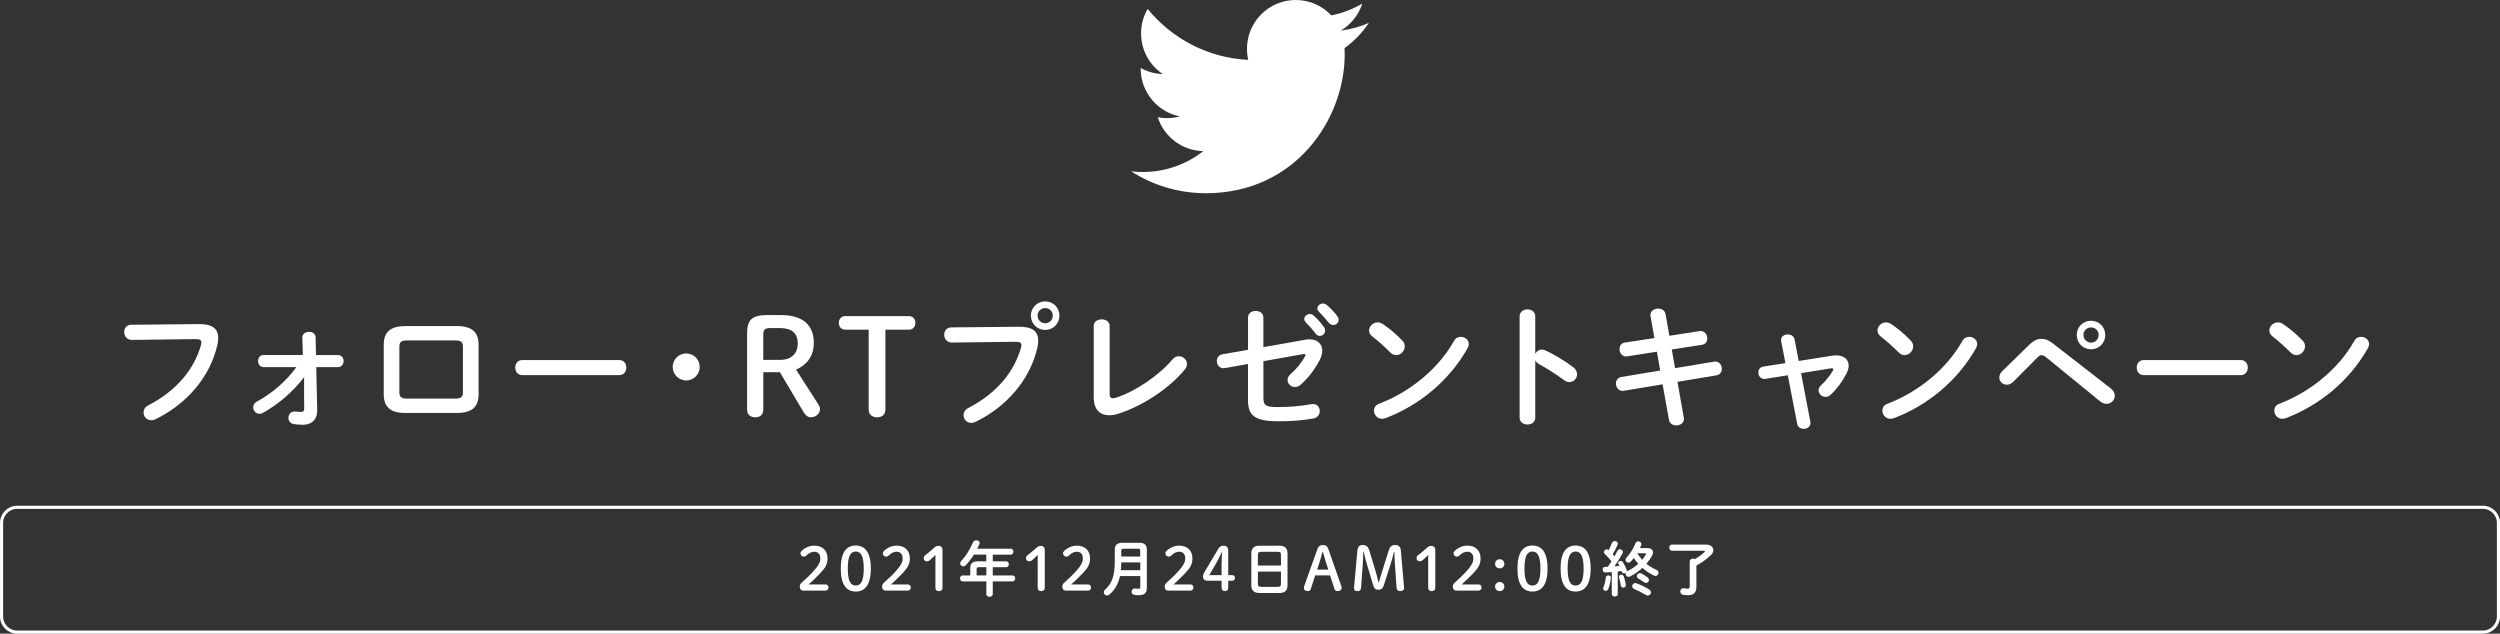 <?xml version="1.0" encoding="utf-8"?>
<!-- Generator: Adobe Illustrator 24.3.0, SVG Export Plug-In . SVG Version: 6.00 Build 0)  -->
<svg version="1.1" id="レイヤー_1" xmlns="http://www.w3.org/2000/svg" xmlns:xlink="http://www.w3.org/1999/xlink" x="0px"
	 y="0px" viewBox="0 0 801 203.03" style="enable-background:new 0 0 801 203.03;" xml:space="preserve">
<rect x="0" y="0" width="801" height="203.03" fill="#333333" stroke="none"/>
<style type="text/css">
	.st0{fill:#FFFFFF;}
	.st1{fill:none;stroke:#FFFFFF;stroke-miterlimit:10;}
</style>
<g>
	<g>
		<path class="st0" d="M63.71,103.84c4.46-0.04,6.2,1.57,6.2,4.42c0,0.72-0.08,1.53-0.3,2.42c-2.34,10.07-9.73,18.74-19.76,23.63
			c-0.51,0.26-0.98,0.34-1.4,0.34c-1.45,0-2.46-1.19-2.46-2.51c0-0.81,0.42-1.7,1.49-2.25c9.39-4.89,14.7-11.69,16.91-19.29
			c0.08-0.34,0.13-0.59,0.13-0.85c0-0.81-0.55-1.1-1.79-1.1l-20.48,0.25c-1.62,0-2.46-1.27-2.46-2.51c0-1.15,0.76-2.34,2.25-2.34
			L63.71,103.84z"/>
		<path class="st0" d="M84.42,117.61c-1.15,0-1.74-0.98-1.74-1.95c0-0.94,0.59-1.91,1.74-1.91h12.62l-0.17-5.65
			c-0.04-1.15,1.06-1.78,2.17-1.78c1.02,0,2.04,0.55,2.08,1.7l0.13,5.74h7.05c1.19,0,1.79,0.98,1.79,1.91c0,0.98-0.6,1.95-1.79,1.95
			h-6.97l0.3,13.64v0.21c0,3.44-2.25,4.63-4.59,4.63c-1.19,0-2.12-0.13-2.8-0.21c-1.23-0.17-1.83-1.06-1.83-2
			c0-1.02,0.68-2.04,1.91-2.04c0.68,0,1.32,0.13,2,0.13c0.81,0,1.15-0.21,1.15-1.15v-0.17l-0.04-2.97v-6.84
			c-3.44,4.55-8.24,8.67-13.17,11.43c-0.38,0.21-0.76,0.3-1.1,0.3c-1.19,0-2.04-1.02-2.04-2.08c0-0.68,0.34-1.4,1.23-1.87
			c4.76-2.55,9.39-6.54,12.62-11.01H84.42z"/>
		<path class="st0" d="M129.88,132.31c-4.89,0-6.93-2-6.93-5.99v-15.85c0-3.99,2.04-5.99,6.93-5.99h16.53c4.89,0,6.93,2,6.93,5.99
			v15.85c0,3.99-2.04,5.99-6.93,5.99H129.88z M145.77,127.72c1.96,0,2.55-0.55,2.55-2v-14.66c0-1.44-0.59-2-2.55-2h-15.26
			c-1.96,0-2.55,0.55-2.55,2v14.66c0,1.44,0.59,2,2.55,2H145.77z"/>
		<path class="st0" d="M198.39,115.36c1.53,0,2.29,1.19,2.29,2.42c0,1.19-0.76,2.42-2.29,2.42h-31.02c-1.53,0-2.29-1.23-2.29-2.42
			c0-1.23,0.76-2.42,2.29-2.42H198.39z"/>
		<path class="st0" d="M224.19,117.57c0,2.38-1.95,4.33-4.33,4.33s-4.33-1.95-4.33-4.33s1.96-4.33,4.33-4.33
			S224.19,115.19,224.19,117.57z"/>
		<path class="st0" d="M244.55,131.29c0,1.57-1.02,2.42-2.55,2.42c-1.53,0-2.63-0.85-2.63-2.42v-24.6c0-4.08,1.49-5.74,6.37-5.74
			h4.46c7.22,0,10.54,3.36,10.54,8.88c0,4.46-2.46,7.27-5.69,8.58l7.1,11.09c0.38,0.59,0.59,1.02,0.59,1.57
			c0,1.49-1.4,2.63-2.97,2.63c-0.89,0-1.66-0.59-2.25-1.57l-7.65-12.88h-5.31V131.29z M249.86,115.31c3.7,0,5.74-2,5.74-5.27
			c0-3.36-2-4.93-5.74-4.93h-2.93c-1.96,0-2.38,0.55-2.38,2.25v7.95H249.86z"/>
		<path class="st0" d="M283.67,131.29c0,1.57-1.11,2.42-2.63,2.42c-1.53,0-2.72-0.85-2.72-2.42v-25.67h-7.48
			c-1.36,0-2.08-0.98-2.08-2.17s0.72-2.17,2.08-2.17h20.36c1.36,0,2.08,0.98,2.08,2.17s-0.72,2.17-2.08,2.17h-7.52V131.29z"/>
		<path class="st0" d="M326.44,104.69c4.46-0.04,6.2,1.57,6.2,4.42c0,0.72-0.08,1.53-0.3,2.42c-2.34,10.07-9.73,18.74-19.76,23.63
			c-0.51,0.25-0.98,0.34-1.4,0.34c-1.45,0-2.46-1.19-2.46-2.51c0-0.81,0.42-1.7,1.49-2.25c9.39-4.89,14.7-11.69,16.91-19.29
			c0.08-0.34,0.13-0.6,0.13-0.85c0-0.81-0.55-1.1-1.79-1.1l-20.48,0.25c-1.61,0-2.46-1.27-2.46-2.51c0-1.15,0.77-2.34,2.25-2.34
			L326.44,104.69z M339.44,101.12c0,2.59-2,4.59-4.55,4.59c-2.59,0-4.59-2-4.59-4.59c0-2.55,2-4.55,4.59-4.55
			C337.45,96.57,339.44,98.57,339.44,101.12z M332.43,101.12c0,1.36,1.11,2.46,2.46,2.46c1.36,0,2.42-1.1,2.42-2.46
			s-1.06-2.42-2.42-2.42C333.54,98.7,332.43,99.76,332.43,101.12z"/>
		<path class="st0" d="M355.52,125.98c0,1.19,0.3,1.62,1.02,1.62c0.25,0,0.59-0.04,0.98-0.17c5.91-1.83,13.68-6.97,18.15-12.28
			c0.59-0.72,1.32-1.02,2.04-1.02c1.36,0,2.59,1.1,2.59,2.51c0,0.55-0.21,1.19-0.72,1.79c-5.23,6.33-13.9,11.81-21.33,14.15
			c-1.02,0.34-2,0.47-2.89,0.47c-2.97,0-4.93-1.91-4.93-5.65v-22.95c0-1.44,1.28-2.12,2.55-2.12c1.28,0,2.55,0.68,2.55,2.12V125.98z
			"/>
		<path class="st0" d="M418.22,108.85c0.47-0.08,0.89-0.13,1.32-0.13c2.55,0,4.12,1.49,4.12,3.65c0,0.85-0.25,1.83-0.76,2.85
			c-1.53,2.98-3.78,5.99-6.2,8.07c-0.59,0.51-1.23,0.72-1.79,0.72c-1.32,0-2.38-1.06-2.38-2.25c0-0.64,0.3-1.36,1.02-1.95
			c1.87-1.61,3.48-3.61,4.55-5.57c0.08-0.21,0.17-0.34,0.17-0.47c0-0.21-0.17-0.34-0.47-0.34c-0.08,0-0.21,0.04-0.34,0.04
			l-12.66,2.25v11.56c0,2.51,0.55,3.15,4.33,3.15c4.12,0,7.52-0.3,11.09-0.94c0.17-0.04,0.34-0.04,0.51-0.04
			c1.36,0,2.12,1.1,2.12,2.29c0,1.02-0.64,2.08-2.04,2.34c-3.78,0.68-7.22,0.89-11.26,0.89c-7.95,0-9.69-2.08-9.69-6.88v-11.47
			l-7.39,1.32c-0.17,0.04-0.3,0.04-0.47,0.04c-1.36,0-2.12-1.19-2.12-2.34c0-0.94,0.55-1.91,1.79-2.12l8.2-1.44v-10.33
			c0-1.44,1.23-2.12,2.46-2.12c1.23,0,2.46,0.68,2.46,2.12v9.48L418.22,108.85z M417.88,102.22c0-0.85,0.85-1.61,1.79-1.61
			c0.38,0,0.81,0.13,1.19,0.47c1.15,1.02,2.42,2.38,3.32,3.7c0.3,0.38,0.38,0.76,0.38,1.15c0,0.93-0.81,1.7-1.7,1.7
			c-0.51,0-1.02-0.25-1.4-0.81c-1.02-1.4-2.17-2.63-3.15-3.61C418.01,102.86,417.88,102.52,417.88,102.22z M422.09,98.82
			c0-0.85,0.81-1.57,1.79-1.57c0.42,0,0.85,0.17,1.27,0.51c1.11,0.93,2.38,2.25,3.27,3.48c0.34,0.42,0.47,0.85,0.47,1.27
			c0,0.94-0.81,1.61-1.7,1.61c-0.51,0-1.06-0.21-1.49-0.76c-0.98-1.23-2.17-2.51-3.14-3.53C422.21,99.5,422.09,99.16,422.09,98.82z"
			/>
		<path class="st0" d="M449.33,109.15c0.55,0.55,0.76,1.19,0.76,1.83c0,1.44-1.27,2.8-2.72,2.8c-0.64,0-1.32-0.25-1.91-0.85
			c-1.91-1.91-3.91-3.7-5.78-5.14c-0.72-0.55-1.02-1.23-1.02-1.91c0-1.32,1.23-2.59,2.72-2.59c0.55,0,1.11,0.17,1.7,0.55
			C445.03,105.16,447.33,107.03,449.33,109.15z M468.02,107.92c1.32,0,2.59,0.94,2.59,2.34c0,0.42-0.17,0.89-0.42,1.36
			c-6.08,10.67-15.72,18.36-26.26,22.35c-0.42,0.17-0.81,0.21-1.15,0.21c-1.53,0-2.55-1.32-2.55-2.59c0-0.93,0.47-1.83,1.66-2.25
			c9.65-3.65,18.87-11.01,23.97-20.1C466.37,108.3,467.22,107.92,468.02,107.92z"/>
		<path class="st0" d="M491.91,113.32c0.42-0.77,1.19-1.32,2.08-1.32c0.38,0,0.72,0.08,1.1,0.25c2.63,1.19,6.33,3.36,9.01,5.44
			c0.85,0.64,1.19,1.44,1.19,2.21c0,1.36-1.06,2.51-2.42,2.51c-0.55,0-1.19-0.17-1.79-0.64c-2.46-1.87-6.08-4.08-7.95-5.1
			c-0.59-0.34-0.98-0.72-1.23-1.19v18.32c0,1.49-1.23,2.21-2.51,2.21c-1.23,0-2.51-0.72-2.51-2.21v-32.42
			c0-1.49,1.27-2.25,2.51-2.25c1.28,0,2.51,0.76,2.51,2.25V113.32z"/>
		<path class="st0" d="M528.83,101.33c-0.04-0.13-0.04-0.3-0.04-0.42c0-1.32,1.27-2.04,2.51-2.04c1.06,0,2.12,0.55,2.34,1.79
			l1.23,6.93l9.6-1.49c0.13-0.04,0.25-0.04,0.38-0.04c1.4,0,2.17,1.23,2.17,2.38c0,0.94-0.55,1.87-1.74,2.04l-9.65,1.49l1.06,5.99
			l12.45-2.08c0.13-0.04,0.3-0.04,0.42-0.04c1.36,0,2.12,1.19,2.12,2.34c0,0.93-0.55,1.87-1.74,2.08l-12.49,2.08l2.04,11.47
			c0.04,0.13,0.04,0.3,0.04,0.42c0,1.32-1.23,2.08-2.46,2.08c-1.06,0-2.12-0.55-2.34-1.83l-2.04-11.35l-12.45,2.08
			c-0.13,0.04-0.25,0.04-0.38,0.04c-1.36,0-2.12-1.23-2.12-2.38c0-0.94,0.55-1.87,1.74-2.08l12.45-2.08l-1.06-6.03l-9.52,1.49
			c-0.13,0.04-0.26,0.04-0.38,0.04c-1.32,0-2.08-1.23-2.08-2.38c0-0.98,0.51-1.91,1.74-2.08l9.43-1.44L528.83,101.33z"/>
		<path class="st0" d="M587.08,113.95c0.42-0.08,0.85-0.08,1.28-0.08c2.42,0,3.95,1.27,3.95,3.27c0,0.76-0.21,1.61-0.68,2.51
			c-1.23,2.42-3.02,4.89-5.01,6.76c-0.55,0.55-1.19,0.76-1.74,0.76c-1.19,0-2.21-0.98-2.21-2.12c0-0.51,0.26-1.1,0.81-1.62
			c1.53-1.4,2.76-2.97,3.74-4.63c0.13-0.21,0.17-0.34,0.17-0.47c0-0.21-0.17-0.34-0.51-0.34c-0.09,0-0.21,0.04-0.34,0.04l-9.48,1.53
			l2.98,15.6c0.04,0.13,0.04,0.25,0.04,0.38c0,1.19-1.1,1.87-2.21,1.87c-0.93,0-1.83-0.51-2.04-1.57l-3.02-15.6l-7.14,1.15
			c-0.13,0.04-0.25,0.04-0.38,0.04c-1.23,0-1.91-1.06-1.91-2.08c0-0.89,0.51-1.74,1.62-1.91l7.05-1.1l-1.36-6.97
			c-0.04-0.17-0.04-0.3-0.04-0.42c0-1.19,1.06-1.79,2.17-1.79c0.98,0,1.96,0.51,2.17,1.62l1.32,6.88L587.08,113.95z"/>
		<path class="st0" d="M612.22,109.15c0.55,0.55,0.76,1.19,0.76,1.83c0,1.44-1.27,2.8-2.72,2.8c-0.64,0-1.32-0.25-1.91-0.85
			c-1.91-1.91-3.91-3.7-5.78-5.14c-0.72-0.55-1.02-1.23-1.02-1.91c0-1.32,1.23-2.59,2.72-2.59c0.55,0,1.11,0.17,1.7,0.55
			C607.92,105.16,610.22,107.03,612.22,109.15z M630.91,107.92c1.32,0,2.59,0.94,2.59,2.34c0,0.42-0.17,0.89-0.42,1.36
			c-6.08,10.67-15.72,18.36-26.26,22.35c-0.42,0.17-0.81,0.21-1.15,0.21c-1.53,0-2.55-1.32-2.55-2.59c0-0.93,0.47-1.83,1.66-2.25
			c9.65-3.65,18.87-11.01,23.97-20.1C629.26,108.3,630.11,107.92,630.91,107.92z"/>
		<path class="st0" d="M650.39,110.26c1.19-1.15,2.42-1.7,3.7-1.7c1.15,0,2.29,0.42,3.44,1.32l18.78,14.58
			c0.89,0.72,1.27,1.53,1.27,2.34c0,1.4-1.15,2.59-2.63,2.59c-0.64,0-1.36-0.21-2.08-0.81l-17.3-14.11
			c-0.55-0.47-1.02-0.68-1.44-0.68c-0.47,0-0.89,0.26-1.4,0.81l-7.69,7.73c-0.64,0.64-1.36,0.93-2.04,0.93
			c-1.32,0-2.42-1.02-2.42-2.29c0-0.6,0.21-1.32,0.85-1.96L650.39,110.26z M674.53,107.32c0,2.59-2,4.59-4.55,4.59
			c-2.59,0-4.59-2-4.59-4.59c0-2.55,2-4.55,4.59-4.55C672.53,102.78,674.53,104.77,674.53,107.32z M672.41,107.32
			c0-1.36-1.06-2.42-2.42-2.42c-1.36,0-2.46,1.06-2.46,2.42s1.1,2.46,2.46,2.46C671.34,109.79,672.41,108.68,672.41,107.32z"/>
		<path class="st0" d="M717.91,115.36c1.53,0,2.29,1.19,2.29,2.42c0,1.19-0.76,2.42-2.29,2.42h-31.02c-1.53,0-2.29-1.23-2.29-2.42
			c0-1.23,0.76-2.42,2.29-2.42H717.91z"/>
		<path class="st0" d="M737.77,109.15c0.55,0.55,0.76,1.19,0.76,1.83c0,1.44-1.27,2.8-2.72,2.8c-0.64,0-1.32-0.25-1.91-0.85
			c-1.91-1.91-3.91-3.7-5.78-5.14c-0.72-0.55-1.02-1.23-1.02-1.91c0-1.32,1.23-2.59,2.72-2.59c0.55,0,1.11,0.17,1.7,0.55
			C733.48,105.16,735.77,107.03,737.77,109.15z M756.47,107.92c1.32,0,2.59,0.94,2.59,2.34c0,0.42-0.17,0.89-0.42,1.36
			c-6.08,10.67-15.72,18.36-26.26,22.35c-0.42,0.17-0.81,0.21-1.15,0.21c-1.53,0-2.55-1.32-2.55-2.59c0-0.93,0.47-1.83,1.66-2.25
			c9.65-3.65,18.87-11.01,23.97-20.1C754.81,108.3,755.66,107.92,756.47,107.92z"/>
	</g>
</g>
<path class="st0" d="M438.59,7.33c-2.8,1.24-5.81,2.08-8.98,2.46c3.23-1.94,5.71-5,6.87-8.65c-3.02,1.79-6.36,3.09-9.93,3.79
	C423.71,1.9,419.65,0,415.16,0c-8.63,0-15.63,7-15.63,15.63c0,1.22,0.14,2.41,0.4,3.56c-13-0.65-24.51-6.87-32.22-16.33
	c-1.34,2.31-2.11,4.99-2.11,7.86c0,5.42,2.76,10.21,6.95,13.01c-2.56-0.08-4.97-0.78-7.08-1.95c0,0.06,0,0.13,0,0.19
	c0,7.57,5.39,13.89,12.54,15.33c-1.31,0.35-2.69,0.55-4.12,0.55c-1.01,0-1.99-0.09-2.94-0.28c1.99,6.21,7.76,10.73,14.6,10.85
	c-5.35,4.19-12.09,6.69-19.41,6.69c-1.26,0-2.5-0.07-3.73-0.22c6.92,4.44,15.13,7.02,23.96,7.02c28.75,0,44.47-23.82,44.47-44.47
	c0-0.68-0.02-1.35-0.05-2.02C433.85,13.22,436.5,10.46,438.59,7.33"/>
<g>
	<g>
		<path class="st1" d="M800.5,197.53c0,2.75-2.25,5-5,5H5.5c-2.75,0-5-2.25-5-5v-30c0-2.75,2.25-5,5-5h790c2.75,0,5,2.25,5,5V197.53
			z"/>
	</g>
	<g>
		<path class="st0" d="M264.43,187.25c0.69,0,1.01,0.42,1.01,1c0,0.57-0.33,0.98-1.01,0.98h-7.06c-0.69,0-1.13-0.52-1.13-1.22
			c0-0.55,0.19-0.96,0.59-1.3c1.53-1.36,2.81-2.53,4.3-4.27c1.19-1.4,1.7-2.39,1.7-3.5c0-1.44-0.75-2.16-1.95-2.16
			c-0.79,0-1.65,0.34-2.56,1.24c-0.23,0.21-0.46,0.33-0.73,0.33c-0.65,0-1.11-0.46-1.11-1.07c0-0.31,0.1-0.5,0.38-0.78
			c1.01-0.99,2.56-1.68,4-1.68c2.74,0,4.27,1.65,4.27,4.09c0,1.76-0.61,2.95-2.33,4.76c-1.59,1.66-2.53,2.51-3.73,3.6H264.43z"/>
		<path class="st0" d="M279.02,182.16c0,5.3-1.93,7.37-4.84,7.37s-4.8-2.07-4.8-7.37s1.89-7.37,4.8-7.37
			S279.02,176.86,279.02,182.16z M271.63,182.16c0,4.11,0.96,5.45,2.54,5.45c1.61,0,2.58-1.34,2.58-5.45s-0.98-5.45-2.58-5.45
			C272.59,176.71,271.63,178.05,271.63,182.16z"/>
		<path class="st0" d="M290.81,187.25c0.69,0,1.01,0.42,1.01,1c0,0.57-0.33,0.98-1.01,0.98h-7.06c-0.69,0-1.13-0.52-1.13-1.22
			c0-0.55,0.19-0.96,0.59-1.3c1.53-1.36,2.81-2.53,4.3-4.27c1.19-1.4,1.7-2.39,1.7-3.5c0-1.44-0.75-2.16-1.95-2.16
			c-0.79,0-1.65,0.34-2.56,1.24c-0.23,0.21-0.46,0.33-0.73,0.33c-0.65,0-1.11-0.46-1.11-1.07c0-0.31,0.1-0.5,0.38-0.78
			c1.01-0.99,2.56-1.68,4-1.68c2.74,0,4.27,1.65,4.27,4.09c0,1.76-0.61,2.95-2.33,4.76c-1.59,1.66-2.53,2.51-3.73,3.6H290.81z"/>
		<path class="st0" d="M299.71,177.8c-0.59,0.59-1.15,1.13-1.84,1.72c-0.27,0.23-0.52,0.33-0.84,0.33c-0.65,0-1.07-0.42-1.07-1.03
			c0-0.38,0.12-0.61,0.44-0.88c1.03-0.8,1.89-1.51,2.89-2.41c0.44-0.4,0.8-0.63,1.42-0.63c0.82,0,1.26,0.54,1.26,1.3v12.07
			c0,0.75-0.42,1.13-1.15,1.13s-1.11-0.38-1.11-1.13V177.8z"/>
		<path class="st0" d="M316.03,177.7h-3.98c-0.76,1.21-1.61,2.35-2.6,3.39c-0.27,0.27-0.55,0.38-0.82,0.38c-0.54,0-1-0.46-1-0.98
			c0-0.27,0.12-0.56,0.38-0.82c1.45-1.45,2.81-3.73,3.73-5.87c0.21-0.48,0.65-0.69,1.09-0.69c0.54,0,1.05,0.33,1.05,0.88
			c0,0.13-0.04,0.27-0.1,0.42c-0.19,0.46-0.42,0.92-0.67,1.4h10.75c0.56,0,0.84,0.48,0.84,0.94c0,0.48-0.29,0.96-0.84,0.96h-5.78
			v2.14h4.34c0.54,0,0.8,0.46,0.8,0.92c0,0.48-0.29,0.96-0.8,0.96h-4.34v2.64h6.35c0.55,0,0.84,0.48,0.84,0.94
			c0,0.48-0.29,0.96-0.84,0.96h-6.35v4.06c0,0.59-0.52,0.88-1.03,0.88s-1.03-0.29-1.03-0.88v-4.06h-7.6c-0.55,0-0.82-0.48-0.82-0.96
			c0-0.46,0.27-0.94,0.82-0.94h2.45v-2.32c0-1.53,0.63-2.2,2.58-2.2h2.56V177.7z M313.71,181.72c-0.65,0-0.8,0.15-0.8,0.63v2.01
			h3.12v-2.64H313.71z"/>
		<path class="st0" d="M332.48,177.8c-0.59,0.59-1.15,1.13-1.84,1.72c-0.27,0.23-0.52,0.33-0.84,0.33c-0.65,0-1.07-0.42-1.07-1.03
			c0-0.38,0.12-0.61,0.44-0.88c1.03-0.8,1.89-1.51,2.89-2.41c0.44-0.4,0.8-0.63,1.42-0.63c0.82,0,1.26,0.54,1.26,1.3v12.07
			c0,0.75-0.42,1.13-1.15,1.13s-1.11-0.38-1.11-1.13V177.8z"/>
		<path class="st0" d="M348.55,187.25c0.69,0,1.01,0.42,1.01,1c0,0.57-0.33,0.98-1.01,0.98h-7.06c-0.69,0-1.13-0.52-1.13-1.22
			c0-0.55,0.19-0.96,0.59-1.3c1.53-1.36,2.81-2.53,4.3-4.27c1.19-1.4,1.7-2.39,1.7-3.5c0-1.44-0.75-2.16-1.95-2.16
			c-0.79,0-1.65,0.34-2.56,1.24c-0.23,0.21-0.46,0.33-0.73,0.33c-0.65,0-1.11-0.46-1.11-1.07c0-0.31,0.1-0.5,0.38-0.78
			c1.01-0.99,2.56-1.68,4-1.68c2.74,0,4.27,1.65,4.27,4.09c0,1.76-0.61,2.95-2.33,4.76c-1.59,1.66-2.53,2.51-3.73,3.6H348.55z"/>
		<path class="st0" d="M365,173.89c1.74,0,2.45,0.77,2.45,2.22v12.17c0,1.8-0.86,2.43-2.51,2.43c-0.5,0-1.05-0.04-1.47-0.1
			c-0.61-0.1-0.9-0.55-0.9-1.01c0-0.54,0.36-1.05,1-1.05c0.04,0,0.1,0.02,0.15,0.02c0.31,0.04,0.69,0.08,0.98,0.08
			c0.46,0,0.65-0.13,0.65-0.63v-3.44h-6.5c-0.56,2.54-1.67,4.44-3.37,5.91c-0.25,0.21-0.52,0.31-0.78,0.31
			c-0.57,0-1.05-0.48-1.05-1.03c0-0.29,0.13-0.59,0.44-0.86c2.12-1.89,3.08-4.4,3.08-8.88v-3.9c0-1.45,0.71-2.22,2.45-2.22H365z
			 M365.34,180.19h-6.08c-0.02,0.84-0.04,1.66-0.13,2.51h6.22V180.19z M359.98,175.81c-0.57,0-0.73,0.19-0.73,0.63v1.88h6.08v-1.88
			c0-0.46-0.17-0.63-0.73-0.63H359.98z"/>
		<path class="st0" d="M381.35,187.25c0.69,0,1.01,0.42,1.01,1c0,0.57-0.33,0.98-1.01,0.98h-7.06c-0.69,0-1.13-0.52-1.13-1.22
			c0-0.55,0.19-0.96,0.59-1.3c1.53-1.36,2.81-2.53,4.3-4.27c1.19-1.4,1.7-2.39,1.7-3.5c0-1.44-0.75-2.16-1.95-2.16
			c-0.79,0-1.65,0.34-2.56,1.24c-0.23,0.21-0.46,0.33-0.73,0.33c-0.65,0-1.11-0.46-1.11-1.07c0-0.31,0.1-0.5,0.38-0.78
			c1.01-0.99,2.56-1.68,4-1.68c2.74,0,4.27,1.65,4.27,4.09c0,1.76-0.61,2.95-2.33,4.76c-1.59,1.66-2.53,2.51-3.73,3.6H381.35z"/>
		<path class="st0" d="M386.85,186.06c-0.9,0-1.4-0.46-1.4-1.3c0-0.52,0.1-0.84,0.42-1.38l4.4-7.42c0.48-0.8,0.92-1.11,1.76-1.11
			c1.07,0,1.49,0.55,1.49,1.68v7.75h1.15c0.67,0,1.01,0.31,1.01,0.88c0,0.57-0.34,0.9-1.01,0.9h-1.15v2.26
			c0,0.69-0.4,1.07-1.09,1.07c-0.67,0-1.03-0.38-1.03-1.07v-2.26H386.85z M391.4,180.76c0-1.28,0.06-2.53,0.15-3.81h-0.13
			c-0.5,1.13-1.03,2.22-1.7,3.39l-2.26,3.94h3.94V180.76z"/>
		<path class="st0" d="M403.47,189.99c-1.76,0-2.54-0.9-2.54-2.45v-10.26c0-1.53,0.78-2.43,2.54-2.43h6.51
			c1.76,0,2.54,0.9,2.54,2.43v10.26c0,1.68-0.88,2.45-2.54,2.45H403.47z M410.42,177.74c0-0.73-0.27-0.94-1.09-0.94h-5.21
			c-0.82,0-1.09,0.21-1.09,0.94v3.46h7.39V177.74z M409.33,188.03c0.82,0,1.09-0.21,1.09-0.94v-3.94h-7.39v3.94
			c0,0.78,0.36,0.94,1.09,0.94H409.33z"/>
		<path class="st0" d="M422.08,175.98c0.34-0.96,0.88-1.36,1.76-1.36c0.92,0,1.46,0.4,1.78,1.34l4.15,11.86
			c0.06,0.17,0.09,0.36,0.09,0.52c0,0.63-0.52,1.05-1.32,1.05c-0.56,0-0.86-0.29-1-0.73l-1.38-4.31h-4.76l-1.4,4.31
			c-0.15,0.44-0.48,0.73-1.01,0.73c-0.78,0-1.24-0.42-1.24-1c0-0.17,0.04-0.38,0.1-0.55L422.08,175.98z M423.72,176.82
			c-0.27,1.01-0.55,2.1-0.84,3l-0.86,2.68h3.56l-0.86-2.72c-0.29-0.92-0.59-1.95-0.86-2.97H423.72z"/>
		<path class="st0" d="M436.79,176.82c-0.04,1.24-0.06,2.58-0.15,3.83l-0.55,7.6c-0.06,0.86-0.44,1.15-1.17,1.15
			c-0.73,0-1.09-0.31-1.09-0.94c0-0.08,0-0.23,0.02-0.38l1.05-11.6c0.13-1.38,0.69-1.86,1.7-1.86c1.11,0,1.74,0.46,2.16,1.84
			l2.03,6.75c0.36,1.19,0.63,2.28,0.88,3.37h0.13c0.29-1.09,0.63-2.18,0.99-3.33l2.12-6.79c0.44-1.4,1.01-1.84,2.05-1.84
			c1.17,0,1.76,0.48,1.88,1.82l1,11.63c0.02,0.19,0.02,0.31,0.02,0.38c0,0.54-0.44,0.94-1.17,0.94c-0.78,0-1.19-0.34-1.24-1.15
			l-0.5-7.23c-0.1-1.36-0.15-2.79-0.19-4.17h-0.15c-0.31,1.38-0.65,2.6-1.11,4.06l-2.09,6.51c-0.36,1.15-0.86,1.55-1.76,1.55
			s-1.36-0.36-1.72-1.57l-2.01-6.72c-0.42-1.38-0.69-2.58-0.98-3.85H436.79z"/>
		<path class="st0" d="M457.6,177.8c-0.59,0.59-1.15,1.13-1.84,1.72c-0.27,0.23-0.52,0.33-0.84,0.33c-0.65,0-1.07-0.42-1.07-1.03
			c0-0.38,0.12-0.61,0.44-0.88c1.03-0.8,1.89-1.51,2.89-2.41c0.44-0.4,0.8-0.63,1.42-0.63c0.82,0,1.26,0.54,1.26,1.3v12.07
			c0,0.75-0.42,1.13-1.15,1.13s-1.11-0.38-1.11-1.13V177.8z"/>
		<path class="st0" d="M473.67,187.25c0.69,0,1.01,0.42,1.01,1c0,0.57-0.33,0.98-1.01,0.98h-7.06c-0.69,0-1.13-0.52-1.13-1.22
			c0-0.55,0.19-0.96,0.59-1.3c1.53-1.36,2.81-2.53,4.3-4.27c1.19-1.4,1.7-2.39,1.7-3.5c0-1.44-0.75-2.16-1.95-2.16
			c-0.79,0-1.65,0.34-2.56,1.24c-0.23,0.21-0.46,0.33-0.73,0.33c-0.65,0-1.11-0.46-1.11-1.07c0-0.31,0.1-0.5,0.38-0.78
			c1.01-0.99,2.56-1.68,4-1.68c2.74,0,4.27,1.65,4.27,4.09c0,1.76-0.61,2.95-2.33,4.76c-1.59,1.66-2.53,2.51-3.73,3.6H473.67z"/>
		<path class="st0" d="M482,180.65c0,0.82-0.65,1.45-1.49,1.45s-1.49-0.63-1.49-1.45s0.65-1.47,1.49-1.47S482,179.83,482,180.65z
			 M482,187.94c0,0.82-0.65,1.45-1.49,1.45s-1.49-0.63-1.49-1.45s0.65-1.47,1.49-1.47S482,187.12,482,187.94z"/>
		<path class="st0" d="M495.83,182.16c0,5.3-1.93,7.37-4.84,7.37s-4.8-2.07-4.8-7.37s1.89-7.37,4.8-7.37
			S495.83,176.86,495.83,182.16z M488.44,182.16c0,4.11,0.96,5.45,2.54,5.45c1.61,0,2.58-1.34,2.58-5.45s-0.98-5.45-2.58-5.45
			C489.4,176.71,488.44,178.05,488.44,182.16z"/>
		<path class="st0" d="M509.65,182.16c0,5.3-1.93,7.37-4.84,7.37s-4.8-2.07-4.8-7.37s1.89-7.37,4.8-7.37
			S509.65,176.86,509.65,182.16z M502.27,182.16c0,4.11,0.96,5.45,2.54,5.45c1.61,0,2.58-1.34,2.58-5.45s-0.98-5.45-2.58-5.45
			C503.22,176.71,502.27,178.05,502.27,182.16z"/>
		<path class="st0" d="M527.67,175.6c1.28,0,1.95,0.54,1.95,1.36c0,0.31-0.08,0.65-0.27,1.01c-0.48,0.92-1.11,1.82-1.84,2.66
			c1,0.78,2.09,1.45,3.2,1.95c0.5,0.21,0.69,0.59,0.69,0.96c0,0.5-0.4,0.99-0.98,0.99c-0.17,0-0.36-0.06-0.57-0.15
			c-1.22-0.59-2.49-1.44-3.62-2.43c-1.21,1.11-2.58,2.07-3.98,2.76c-0.17,0.08-0.33,0.11-0.46,0.11c-0.55,0-0.94-0.48-0.94-0.98
			c0-0.1,0.02-0.19,0.04-0.29c-0.15,0.1-0.33,0.15-0.52,0.15c-0.33,0-0.63-0.15-0.75-0.52c-0.02-0.08-0.06-0.15-0.08-0.23
			c-0.4,0.08-0.8,0.11-1.21,0.17v7.25c0,0.5-0.48,0.75-0.96,0.75s-0.96-0.25-0.96-0.75v-7.06c-0.73,0.06-1.43,0.1-2.1,0.11
			c-0.55,0.02-0.82-0.44-0.82-0.9c0-0.46,0.25-0.9,0.79-0.9c0.29,0,0.59-0.02,0.9-0.04c0.4-0.56,0.79-1.15,1.15-1.74
			c-0.67-0.82-1.43-1.65-2.16-2.35c-0.19-0.19-0.27-0.4-0.27-0.59c0-0.48,0.42-0.9,0.9-0.9c0.21,0,0.44,0.08,0.63,0.27
			c0.38-0.73,0.75-1.55,1.07-2.33c0.15-0.4,0.52-0.59,0.88-0.59c0.48,0,0.98,0.33,0.98,0.82c0,0.11-0.04,0.23-0.08,0.34
			c-0.4,1-0.96,2.09-1.57,3.08c0.19,0.21,0.38,0.44,0.57,0.67c0.34-0.63,0.67-1.24,0.94-1.78c0.17-0.34,0.46-0.5,0.77-0.5
			c0.5,0,0.99,0.36,0.99,0.86c0,0.13-0.04,0.27-0.11,0.42c-0.69,1.3-1.68,2.93-2.6,4.21c0.54-0.04,1.05-0.08,1.59-0.13
			c-0.1-0.19-0.21-0.38-0.31-0.55c-0.08-0.11-0.1-0.25-0.1-0.36c0-0.38,0.38-0.71,0.82-0.71c0.25,0,0.52,0.11,0.71,0.4
			c0.44,0.67,0.92,1.65,1.22,2.47c0.04,0.12,0.06,0.21,0.06,0.31c0,0.08-0.02,0.13-0.02,0.21c0.04-0.04,0.1-0.08,0.15-0.1
			c1.3-0.63,2.51-1.45,3.52-2.37c-0.52-0.59-1.01-1.19-1.42-1.86c-0.33,0.42-0.65,0.8-0.98,1.15c-0.23,0.25-0.5,0.34-0.76,0.34
			c-0.5,0-0.92-0.38-0.92-0.88c0-0.23,0.1-0.5,0.33-0.75c1.05-1.13,2.24-2.95,2.87-4.63c0.15-0.4,0.5-0.57,0.86-0.57
			c0.52,0,1.03,0.34,1.03,0.88c0,0.1-0.02,0.21-0.06,0.33c-0.11,0.31-0.25,0.61-0.4,0.94H527.67z M515.31,184.36
			c0.4,0,0.8,0.23,0.8,0.71v0.1c-0.13,1.32-0.46,2.68-0.82,3.56c-0.15,0.38-0.48,0.56-0.8,0.56c-0.42,0-0.84-0.29-0.84-0.75
			c0-0.1,0.02-0.23,0.08-0.34c0.33-0.75,0.65-2.05,0.78-3.2C514.57,184.55,514.93,184.36,515.31,184.36z M520.9,187.31
			c0,0.06,0.02,0.11,0.02,0.17c0,0.5-0.42,0.78-0.82,0.78c-0.36,0-0.73-0.21-0.78-0.63c-0.13-0.82-0.34-1.8-0.59-2.6
			c-0.02-0.08-0.04-0.13-0.04-0.21c0-0.42,0.4-0.69,0.82-0.69c0.29,0,0.59,0.15,0.73,0.52C520.52,185.49,520.8,186.6,520.9,187.31z
			 M528.38,188.86c0.42,0.27,0.59,0.61,0.59,0.94c0,0.54-0.46,1.01-1.03,1.01c-0.19,0-0.38-0.06-0.59-0.17
			c-1.26-0.77-2.6-1.44-3.75-1.93c-0.46-0.19-0.65-0.54-0.65-0.9c0-0.5,0.4-0.99,1-0.99c0.15,0,0.31,0.04,0.46,0.1
			C525.61,187.36,527.18,188.11,528.38,188.86z M527.88,184.99c0.31,0.23,0.44,0.54,0.44,0.8c0,0.52-0.42,0.98-0.94,0.98
			c-0.19,0-0.42-0.08-0.63-0.23c-0.63-0.44-1.28-0.88-1.78-1.17c-0.38-0.23-0.54-0.52-0.54-0.8c0-0.48,0.44-0.94,1-0.94
			c0.15,0,0.33,0.04,0.5,0.13C526.56,184.09,527.33,184.57,527.88,184.99z M524.59,177.26c0.44,0.77,0.98,1.45,1.57,2.1
			c0.46-0.56,0.84-1.11,1.17-1.7c0.06-0.1,0.08-0.15,0.08-0.21c0-0.13-0.13-0.19-0.36-0.19H524.59z"/>
		<path class="st0" d="M541.39,179.9c0-0.61,0.54-0.92,1.07-0.92c0.21,0,0.42,0.06,0.61,0.15c1.24-0.73,2.3-1.51,3.02-2.22
			c0.11-0.11,0.17-0.21,0.17-0.29c0-0.11-0.13-0.17-0.42-0.17h-10.16c-0.55,0-0.84-0.5-0.84-0.98c0-0.5,0.29-0.98,0.84-0.98h10.87
			c1.59,0,2.41,0.82,2.41,1.78c0,0.54-0.27,1.11-0.78,1.59c-1.38,1.3-3.02,2.47-4.65,3.35v6.74c0,1.99-0.96,2.76-2.68,2.76
			c-0.73,0-1.19-0.06-1.61-0.15c-0.61-0.13-0.88-0.61-0.88-1.07c0-0.54,0.36-1.03,0.98-1.03c0.08,0,0.17,0,0.25,0.02
			c0.38,0.08,0.71,0.13,1.11,0.13c0.5,0,0.69-0.17,0.69-0.82V179.9z"/>
	</g>
</g>
</svg>
